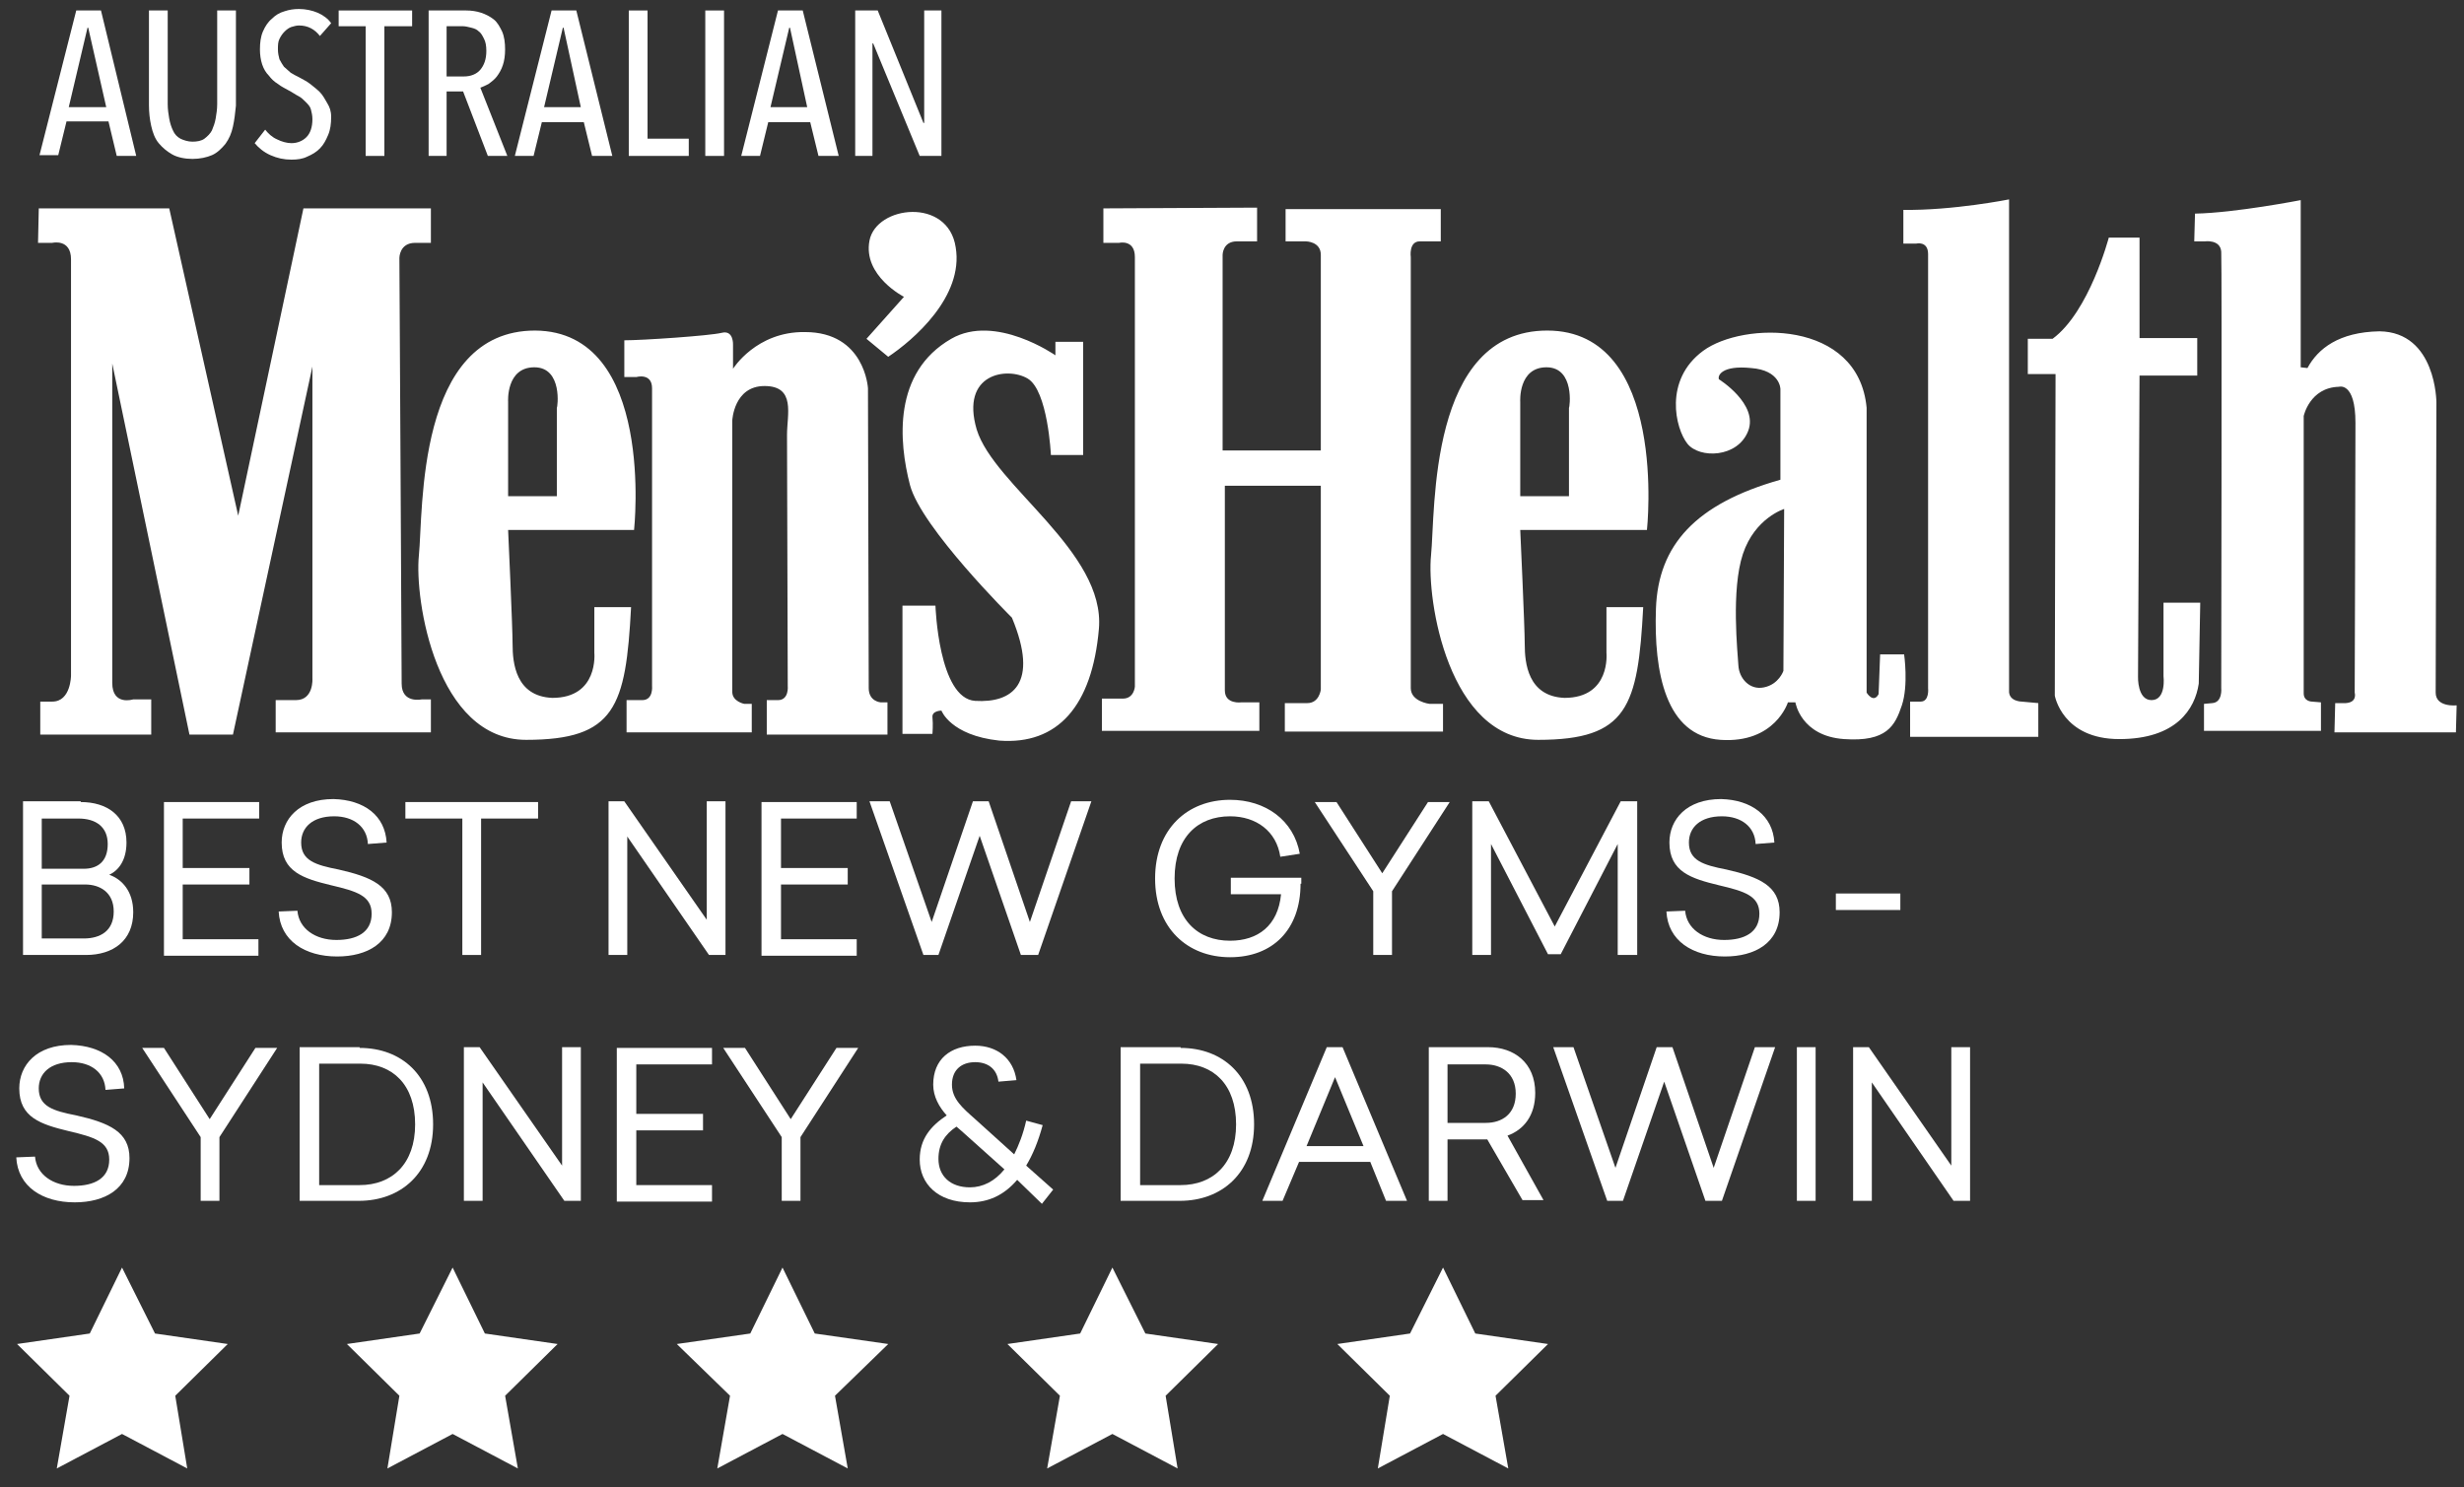 <?xml version="1.0" encoding="UTF-8"?>
<svg xmlns="http://www.w3.org/2000/svg" width="111" height="67" viewBox="0 0 111 67" fill="none">
  <rect x="0" y="0" width="111" height="67" fill="#333333" stroke="none"/>
  <g id="menshealth award">
    <path id="Vector" fill-rule="evenodd" clip-rule="evenodd" d="M110.636 32.997H105.164L105.198 31.68H105.671C106.211 31.646 106.076 31.207 106.076 31.207C106.076 31.207 106.11 20.906 106.11 19.048C106.11 17.191 105.367 17.427 105.367 17.427C104.05 17.461 103.779 18.744 103.779 18.744C103.779 18.744 103.779 30.869 103.779 31.241C103.779 31.612 104.151 31.612 104.151 31.612L104.556 31.646V32.93H99.287V31.714L99.659 31.68C100.132 31.646 100.064 31.005 100.064 31.005C100.064 31.005 100.098 11.956 100.064 11.348C100.03 10.774 99.321 10.875 99.321 10.875H98.848L98.882 9.625C100.706 9.591 103.644 9.017 103.644 9.017V16.549L103.948 16.583C104.421 15.705 105.367 14.962 107.191 14.928C109.757 14.962 109.757 18.136 109.757 18.136C109.757 18.136 109.724 30.565 109.724 31.207C109.724 31.883 110.669 31.781 110.669 31.781L110.636 32.997ZM98.983 16.921H96.383L96.315 30.498C96.315 30.498 96.281 31.545 96.923 31.545C97.599 31.545 97.463 30.464 97.463 30.464V27.154H99.118L99.051 30.802C98.882 31.95 98.038 33.301 95.471 33.301C92.904 33.301 92.566 31.342 92.566 31.342L92.6 16.853H91.35V15.266H92.465C94.12 14.05 94.998 10.706 94.998 10.706H96.383V15.232H98.983V16.921ZM91.823 33.2H86.048V31.612C86.048 31.612 86.082 31.612 86.521 31.612C86.926 31.612 86.858 31.005 86.858 31.005C86.858 31.005 86.858 12.057 86.858 11.449C86.858 10.841 86.318 10.976 86.318 10.976H85.744V9.456C87.973 9.49 90.506 8.984 90.506 8.984V31.106C90.472 31.612 91.08 31.612 91.08 31.612L91.823 31.68V33.2ZM85.676 31.781C85.372 32.693 85.001 33.436 83.076 33.301C81.117 33.166 80.88 31.646 80.88 31.646H80.543C80.543 31.646 79.968 33.504 77.503 33.335C75.037 33.166 74.497 30.295 74.598 27.424C74.7 24.553 76.388 22.696 80.205 21.615V17.529C80.205 17.529 80.205 16.684 78.888 16.583C77.57 16.448 77.368 16.921 77.435 17.089C77.435 17.089 79.225 18.204 78.752 19.42C78.28 20.636 76.557 20.669 76.017 19.994C75.476 19.319 74.936 17.123 76.726 15.806C78.516 14.489 83.717 14.387 84.089 18.373V31.207C84.089 31.207 84.393 31.714 84.629 31.275L84.697 29.485H85.778C85.778 29.485 85.98 30.869 85.676 31.781ZM78.516 24.959C77.976 26.58 78.28 29.417 78.313 29.991C78.347 30.565 78.82 31.106 79.462 30.971C80.137 30.836 80.34 30.228 80.34 30.228L80.374 22.932C80.374 22.932 79.056 23.338 78.516 24.959ZM68.485 23.878C68.485 23.878 68.688 28.269 68.688 29.046C68.688 29.856 68.823 31.376 70.478 31.444C72.572 31.444 72.369 29.417 72.369 29.417V27.357H74.024C73.788 31.849 73.315 33.335 69.296 33.335C65.243 33.335 64.263 27.019 64.466 25.026C64.669 23.034 64.331 14.894 69.701 14.894C75.172 14.894 74.193 23.878 74.193 23.878H68.485ZM69.667 16.549C68.384 16.549 68.485 18.103 68.485 18.103V22.358H70.68V18.373C70.714 18.373 70.951 16.549 69.667 16.549ZM63.554 11.584C63.554 11.584 63.554 30.43 63.554 31.005C63.554 31.612 64.398 31.714 64.398 31.714H65.006V32.963H57.88V31.68C57.88 31.68 58.319 31.68 58.893 31.68C59.434 31.68 59.501 31.072 59.501 31.072V21.885H55.178C55.178 21.885 55.178 30.464 55.178 31.106C55.178 31.747 55.921 31.646 55.921 31.646H56.732V32.93H49.639V31.477C49.639 31.477 50.078 31.477 50.585 31.477C51.091 31.477 51.125 30.937 51.125 30.937C51.125 30.937 51.125 12.395 51.125 11.584C51.125 10.774 50.416 10.942 50.416 10.942H49.706V9.389L56.63 9.355V10.875C56.63 10.875 56.394 10.875 55.718 10.875C55.077 10.875 55.077 11.483 55.077 11.483V20.298H59.501C59.501 20.298 59.501 12.091 59.501 11.483C59.501 10.875 58.826 10.875 58.826 10.875H57.914V9.423H64.905V10.875C64.905 10.875 64.466 10.875 63.959 10.875C63.453 10.875 63.554 11.584 63.554 11.584ZM49.504 28.336C49.2 31.815 47.646 33.571 45.012 33.369C42.816 33.132 42.411 32.018 42.411 32.018C42.411 32.018 41.972 32.018 42.006 32.322C42.04 32.626 42.006 33.065 42.006 33.065H40.655V27.289H42.141C42.141 27.289 42.276 31.477 43.931 31.579C45.586 31.68 46.836 30.836 45.586 27.83C45.586 27.83 41.499 23.777 40.993 21.852C40.486 19.893 40.216 16.785 42.85 15.266C44.843 14.117 47.545 16.009 47.545 16.009V15.401H48.795V20.501H47.342C47.342 20.501 47.207 17.596 46.295 17.056C45.383 16.515 43.256 16.819 43.999 19.352C44.775 21.885 49.808 24.858 49.504 28.336ZM40.013 16.076L39.034 15.266L40.722 13.374C40.722 13.374 38.865 12.428 39.169 10.841C39.473 9.254 42.715 8.882 43.053 11.145C43.424 13.374 41.128 15.333 40.013 16.076ZM39.135 31.005C39.135 31.612 39.675 31.646 39.675 31.646H39.979V33.099H34.542V31.545C34.542 31.545 34.542 31.545 35.048 31.545C35.555 31.545 35.487 30.903 35.487 30.903C35.487 30.903 35.454 20.501 35.454 19.589C35.454 18.677 35.859 17.393 34.44 17.393C33.056 17.393 32.988 18.947 32.988 18.947C32.988 18.947 32.988 30.701 32.988 31.173C32.988 31.612 33.529 31.714 33.529 31.714H33.866V32.997H28.226V31.545C28.226 31.545 28.429 31.545 28.935 31.545C29.442 31.545 29.374 30.903 29.374 30.903C29.374 30.903 29.374 18.204 29.374 17.495C29.374 16.785 28.665 16.988 28.665 16.988H28.125V15.333C28.935 15.333 31.975 15.13 32.515 14.995C33.056 14.86 33.022 15.536 33.022 15.536V16.616C33.022 16.616 34.069 14.928 36.264 14.962C38.966 14.962 39.101 17.495 39.101 17.495C39.101 17.495 39.135 30.43 39.135 31.005ZM28.564 23.878H22.89C22.89 23.878 23.092 28.269 23.092 29.046C23.092 29.856 23.227 31.376 24.882 31.444C26.976 31.444 26.774 29.417 26.774 29.417V27.357H28.429C28.192 31.849 27.719 33.335 23.7 33.335C19.647 33.335 18.668 27.019 18.87 25.026C19.073 23.034 18.735 14.894 24.105 14.894C29.543 14.928 28.564 23.878 28.564 23.878ZM24.072 16.549C22.788 16.549 22.89 18.103 22.89 18.103V22.358H25.085V18.373C25.119 18.373 25.355 16.549 24.072 16.549ZM17.992 11.618C17.992 11.618 18.094 29.924 18.094 30.802C18.094 31.714 19.006 31.511 19.006 31.511H19.411V32.997H12.419V31.545H13.331C14.142 31.545 14.074 30.565 14.074 30.565V16.515L10.494 33.099H8.535L5.057 16.38C5.057 16.38 5.057 29.721 5.057 30.768C5.057 31.815 6.002 31.511 6.002 31.511H6.813V33.099H1.814V31.612H2.355C3.199 31.612 3.199 30.43 3.199 30.43C3.199 30.43 3.199 12.631 3.199 11.685C3.199 10.74 2.355 10.942 2.355 10.942H1.713L1.747 9.389H7.624L10.731 23.236L13.669 9.389H19.411V10.942C19.411 10.942 19.411 10.942 18.701 10.942C17.992 10.942 17.992 11.618 17.992 11.618Z" fill="white"></path>
    <g id="Group">
      <path id="Vector_2" d="M5.259 7.025L4.887 5.471H2.996L2.624 6.991H1.78L3.435 0.472H4.549L6.137 7.025H5.259ZM3.975 1.249H3.942L3.097 4.829H4.786L3.975 1.249Z" fill="white"></path>
      <path id="Vector_3" d="M10.493 5.707C10.426 6.011 10.324 6.248 10.155 6.484C9.987 6.687 9.784 6.89 9.547 6.991C9.311 7.092 9.007 7.16 8.669 7.16C8.332 7.16 7.994 7.092 7.757 6.957C7.521 6.822 7.318 6.653 7.149 6.45C6.981 6.248 6.879 5.978 6.812 5.674C6.744 5.37 6.71 5.066 6.71 4.728V0.472H7.555V4.694C7.555 4.931 7.589 5.133 7.622 5.336C7.656 5.539 7.724 5.741 7.791 5.876C7.859 6.045 7.994 6.18 8.129 6.248C8.264 6.315 8.467 6.383 8.669 6.383C8.872 6.383 9.075 6.349 9.21 6.248C9.345 6.147 9.48 6.011 9.547 5.876C9.615 5.707 9.683 5.539 9.716 5.336C9.75 5.133 9.784 4.931 9.784 4.694V0.472H10.628V4.762C10.594 5.1 10.561 5.403 10.493 5.707Z" fill="white"></path>
      <path id="Vector_4" d="M14.918 5.268C14.918 5.572 14.884 5.842 14.783 6.079C14.682 6.315 14.581 6.518 14.412 6.687C14.243 6.856 14.074 6.957 13.838 7.058C13.635 7.16 13.399 7.193 13.128 7.193C12.79 7.193 12.487 7.126 12.183 6.991C11.879 6.856 11.642 6.653 11.473 6.45L11.946 5.842C12.081 6.011 12.25 6.18 12.487 6.282C12.689 6.383 12.926 6.45 13.128 6.45C13.399 6.45 13.635 6.349 13.804 6.18C13.973 6.011 14.074 5.741 14.074 5.37C14.074 5.201 14.04 5.066 14.006 4.931C13.973 4.795 13.871 4.694 13.77 4.593C13.669 4.491 13.567 4.39 13.432 4.323C13.297 4.255 13.162 4.154 13.027 4.086C12.858 3.985 12.689 3.917 12.52 3.782C12.351 3.681 12.216 3.546 12.115 3.411C11.98 3.276 11.879 3.107 11.811 2.904C11.743 2.701 11.71 2.465 11.71 2.229C11.71 1.925 11.743 1.654 11.845 1.418C11.946 1.182 12.081 0.979 12.25 0.844C12.419 0.675 12.588 0.574 12.824 0.506C13.027 0.439 13.23 0.405 13.466 0.405C13.77 0.405 14.074 0.472 14.31 0.574C14.547 0.675 14.783 0.844 14.918 1.046L14.412 1.621C14.175 1.317 13.871 1.148 13.466 1.148C13.365 1.148 13.23 1.182 13.128 1.215C13.027 1.249 12.926 1.317 12.824 1.418C12.723 1.519 12.655 1.621 12.588 1.756C12.52 1.891 12.52 2.06 12.52 2.229C12.52 2.397 12.554 2.533 12.588 2.668C12.655 2.803 12.723 2.904 12.79 3.005C12.892 3.107 12.993 3.174 13.095 3.276C13.196 3.343 13.331 3.411 13.466 3.478C13.635 3.58 13.804 3.647 13.973 3.782C14.142 3.917 14.277 4.019 14.412 4.154C14.547 4.289 14.648 4.491 14.749 4.66C14.851 4.829 14.918 4.998 14.918 5.268Z" fill="white"></path>
      <path id="Vector_5" d="M17.316 1.182V7.025H16.472V1.182H15.256V0.472H18.566V1.182H17.316Z" fill="white"></path>
      <path id="Vector_6" d="M21.977 7.025L20.862 4.12H20.119V7.025H19.309V0.472H20.997C21.234 0.472 21.47 0.506 21.673 0.574C21.876 0.641 22.078 0.743 22.247 0.878C22.416 1.013 22.517 1.215 22.619 1.418C22.72 1.655 22.754 1.925 22.754 2.229C22.754 2.499 22.72 2.735 22.652 2.938C22.585 3.141 22.484 3.309 22.382 3.445C22.281 3.58 22.146 3.681 22.011 3.782C21.876 3.85 21.741 3.917 21.639 3.951L22.855 7.025H21.977ZM21.909 2.296C21.909 2.06 21.876 1.891 21.808 1.756C21.741 1.621 21.673 1.486 21.572 1.418C21.47 1.317 21.369 1.283 21.234 1.249C21.099 1.215 20.964 1.182 20.862 1.182H20.119V3.445H20.896C21.2 3.445 21.47 3.343 21.639 3.141C21.808 2.938 21.909 2.668 21.909 2.296Z" fill="white"></path>
      <path id="Vector_7" d="M26.672 7.025L26.3 5.505H24.409L24.037 7.025H23.193L24.848 0.472H25.962L27.584 7.025H26.672ZM25.388 1.249H25.355L24.51 4.829H26.165L25.388 1.249Z" fill="white"></path>
      <path id="Vector_8" d="M28.326 7.025V0.472H29.171V6.248H31.028V7.025H28.326Z" fill="white"></path>
      <path id="Vector_9" d="M31.772 7.025V0.472H32.617V7.025H31.772Z" fill="white"></path>
      <path id="Vector_10" d="M36.871 7.025L36.5 5.505H34.608L34.237 7.025H33.392L35.047 0.472H36.162L37.783 7.025H36.871ZM35.588 1.249H35.554L34.709 4.829H36.364L35.588 1.249Z" fill="white"></path>
      <path id="Vector_11" d="M41.431 7.025L39.337 1.958H39.303V7.025H38.526V0.472H39.54L41.6 5.539H41.634V0.472H42.41V7.025H41.431Z" fill="white"></path>
    </g>
    <g id="Group_2">
      <path id="Vector_12" d="M3.637 36.138C4.819 36.138 5.698 36.746 5.698 37.962C5.698 38.739 5.36 39.211 4.921 39.414C5.495 39.617 6.002 40.157 6.002 41.103C6.002 42.386 5.09 43.028 3.874 43.028H1.037V36.104H3.637V36.138ZM1.881 39.144H3.772C4.38 39.144 4.853 38.84 4.853 38.029C4.853 37.252 4.313 36.881 3.536 36.881H1.881V39.144ZM1.881 42.285H3.772C4.516 42.285 5.123 41.947 5.123 41.069C5.123 40.191 4.482 39.853 3.84 39.853H1.881V42.285Z" fill="white"></path>
      <path id="Vector_13" d="M8.231 36.881V39.11H11.236V39.853H8.231V42.319H11.642V43.062H7.386V36.138H11.675V36.881H8.231Z" fill="white"></path>
      <path id="Vector_14" d="M17.417 37.962L16.573 38.029C16.539 37.253 15.931 36.78 15.053 36.78C14.074 36.78 13.567 37.286 13.567 37.962C13.567 38.772 14.209 38.975 15.256 39.178C16.742 39.516 17.654 39.921 17.654 41.103C17.654 42.488 16.539 43.096 15.188 43.096C13.736 43.096 12.621 42.386 12.554 41.069L13.398 41.035C13.466 41.846 14.209 42.352 15.154 42.352C16.066 42.352 16.742 42.015 16.742 41.17C16.742 40.36 16.066 40.157 14.918 39.887C13.668 39.583 12.689 39.279 12.689 37.962C12.689 36.915 13.466 36.003 15.019 36.003C16.404 36.037 17.35 36.746 17.417 37.962Z" fill="white"></path>
      <path id="Vector_15" d="M21.673 36.881V43.028H20.828V36.881H18.262V36.138H24.24V36.881H21.673Z" fill="white"></path>
      <path id="Vector_16" d="M31.939 43.028L28.258 37.691V43.028H27.414V36.104H28.123L31.838 41.441V36.104H32.682V43.028H31.939Z" fill="white"></path>
      <path id="Vector_17" d="M35.183 36.881V39.11H38.189V39.853H35.183V42.319H38.594V43.062H34.305V36.138H38.594V36.881H35.183Z" fill="white"></path>
      <path id="Vector_18" d="M45.99 43.028L44.133 37.658L42.275 43.028H41.599L39.168 36.104H40.08L41.971 41.542L43.829 36.104H44.538L46.395 41.542L48.253 36.104H49.165L46.767 43.028H45.99Z" fill="white"></path>
      <path id="Vector_19" d="M58.588 39.819C58.588 41.88 57.339 43.129 55.413 43.129C53.488 43.129 52.036 41.812 52.036 39.583C52.036 37.354 53.488 36.037 55.413 36.037C57.001 36.037 58.284 36.949 58.554 38.468L57.676 38.603C57.507 37.455 56.595 36.78 55.413 36.78C53.961 36.78 52.914 37.725 52.914 39.583C52.914 41.441 53.961 42.386 55.413 42.386C56.663 42.386 57.575 41.711 57.71 40.292H55.447V39.549H58.622V39.819H58.588Z" fill="white"></path>
      <path id="Vector_20" d="M62.708 43.028H61.863V40.157L59.229 36.138H60.208L62.269 39.347L64.329 36.138H65.308L62.708 40.157V43.028Z" fill="white"></path>
      <path id="Vector_21" d="M72.876 43.028V38.029L70.309 42.994H69.735L67.168 38.029V43.028H66.324V36.104H67.067L70.039 41.745L73.011 36.104H73.754V43.028H72.876Z" fill="white"></path>
      <path id="Vector_22" d="M79.933 37.962L79.089 38.029C79.055 37.253 78.447 36.78 77.569 36.78C76.59 36.78 76.083 37.286 76.083 37.962C76.083 38.772 76.725 38.975 77.772 39.178C79.258 39.516 80.17 39.921 80.17 41.103C80.17 42.488 79.055 43.096 77.704 43.096C76.252 43.096 75.137 42.386 75.07 41.069L75.914 41.035C75.982 41.846 76.725 42.352 77.67 42.352C78.582 42.352 79.258 42.015 79.258 41.17C79.258 40.36 78.582 40.157 77.434 39.887C76.184 39.583 75.205 39.279 75.205 37.962C75.205 36.915 75.982 36.003 77.535 36.003C78.886 36.037 79.866 36.746 79.933 37.962Z" fill="white"></path>
      <path id="Vector_23" d="M82.703 41.002V40.258H85.608V41.002H82.703Z" fill="white"></path>
      <path id="Vector_24" d="M5.596 49.04L4.752 49.107C4.718 48.331 4.11 47.858 3.232 47.858C2.253 47.858 1.746 48.364 1.746 49.04C1.746 49.85 2.388 50.053 3.435 50.256C4.921 50.593 5.833 50.999 5.833 52.181C5.833 53.566 4.718 54.174 3.367 54.174C1.915 54.174 0.8 53.464 0.733 52.147L1.577 52.113C1.645 52.924 2.388 53.431 3.333 53.431C4.245 53.431 4.921 53.093 4.921 52.248C4.921 51.438 4.245 51.235 3.097 50.965C1.847 50.661 0.868 50.357 0.868 49.04C0.868 47.993 1.645 47.081 3.198 47.081C4.583 47.115 5.562 47.824 5.596 49.04Z" fill="white"></path>
      <path id="Vector_25" d="M9.885 54.106H9.04V51.235L6.406 47.216H7.386L9.446 50.425L11.506 47.216H12.486L9.885 51.235V54.106Z" fill="white"></path>
      <path id="Vector_26" d="M16.201 47.216C18.093 47.216 19.511 48.466 19.511 50.661C19.511 52.856 18.059 54.106 16.168 54.106H13.499V47.182H16.201V47.216ZM14.344 53.397H16.201C17.654 53.397 18.701 52.451 18.701 50.661C18.701 48.871 17.688 47.925 16.235 47.925H14.378V53.397H14.344Z" fill="white"></path>
      <path id="Vector_27" d="M25.423 54.106L21.741 48.77V54.106H20.897V47.182H21.606L25.321 52.519V47.182H26.166V54.106H25.423Z" fill="white"></path>
      <path id="Vector_28" d="M28.664 47.959V50.188H31.67V50.931H28.664V53.397H32.075V54.14H27.786V47.216H32.075V47.959H28.664Z" fill="white"></path>
      <path id="Vector_29" d="M36.06 54.106H35.216V51.235L32.581 47.216H33.561L35.621 50.425L37.681 47.216H38.661L36.06 51.235V54.106Z" fill="white"></path>
      <path id="Vector_30" d="M45.823 53.16C45.215 53.87 44.505 54.174 43.695 54.174C42.243 54.174 41.432 53.329 41.432 52.248C41.432 51.303 41.939 50.729 42.648 50.256C42.31 49.884 42.04 49.411 42.04 48.871C42.04 47.723 42.817 47.115 43.931 47.115C44.911 47.115 45.654 47.689 45.789 48.668L44.978 48.736C44.911 48.162 44.505 47.858 43.931 47.858C43.323 47.858 42.884 48.196 42.884 48.871C42.884 49.513 43.357 49.918 43.931 50.425L45.688 52.012C45.89 51.607 46.093 51.1 46.228 50.492L46.971 50.695C46.768 51.438 46.532 52.012 46.228 52.519L47.444 53.599L46.937 54.241L45.823 53.16ZM45.248 52.688L43.323 50.965L43.087 50.762C42.58 51.1 42.276 51.539 42.276 52.215C42.276 52.992 42.817 53.498 43.695 53.498C44.269 53.498 44.809 53.228 45.248 52.688Z" fill="white"></path>
      <path id="Vector_31" d="M53.185 47.216C55.076 47.216 56.495 48.466 56.495 50.661C56.495 52.856 55.042 54.106 53.151 54.106H50.483V47.182H53.185V47.216ZM51.327 53.397H53.185C54.637 53.397 55.684 52.451 55.684 50.661C55.684 48.871 54.671 47.925 53.219 47.925H51.361V53.397H51.327Z" fill="white"></path>
      <path id="Vector_32" d="M62.439 54.106L61.729 52.35H58.521L57.778 54.106H56.866L59.77 47.182H60.48L63.384 54.106H62.439ZM61.425 51.641L60.142 48.533L58.858 51.641H61.425Z" fill="white"></path>
      <path id="Vector_33" d="M66.999 51.337H65.209V54.106H64.365V47.182H67.033C68.215 47.182 69.16 47.892 69.16 49.243C69.16 50.256 68.654 50.898 67.911 51.168L69.532 54.072H68.586L66.999 51.337ZM66.931 50.594C67.674 50.594 68.282 50.188 68.282 49.276C68.282 48.364 67.641 47.959 66.931 47.959H65.209V50.594H66.931Z" fill="white"></path>
      <path id="Vector_34" d="M76.827 54.106L74.97 48.736L73.112 54.106H72.403L69.971 47.182H70.883L72.774 52.62L74.632 47.182H75.341L77.199 52.62L79.056 47.182H79.968L77.57 54.106H76.827Z" fill="white"></path>
      <path id="Vector_35" d="M80.947 54.106V47.182H81.791V54.106H80.947Z" fill="white"></path>
      <path id="Vector_36" d="M88.006 54.106L84.324 48.77V54.106H83.48V47.182H84.189L87.904 52.519V47.182H88.749V54.106H88.006Z" fill="white"></path>
    </g>
    <path id="Vector_37" d="M5.497 57.112L6.983 60.084L10.259 60.557L7.895 62.888L8.435 66.164L5.497 64.61L2.558 66.164L3.132 62.888L0.768 60.557L4.044 60.084L5.497 57.112Z" fill="white"></path>
    <path id="Vector_38" d="M20.39 57.112L21.843 60.084L25.119 60.557L22.755 62.888L23.329 66.164L20.39 64.61L17.452 66.164L17.992 62.888L15.628 60.557L18.904 60.084L20.39 57.112Z" fill="white"></path>
    <path id="Vector_39" d="M35.251 57.112L36.704 60.084L40.014 60.557L37.615 62.888L38.19 66.164L35.251 64.61L32.313 66.164L32.887 62.888L30.489 60.557L33.799 60.084L35.251 57.112Z" fill="white"></path>
    <path id="Vector_40" d="M50.112 57.112L51.598 60.084L54.874 60.557L52.51 62.888L53.05 66.164L50.112 64.61L47.173 66.164L47.748 62.888L45.383 60.557L48.66 60.084L50.112 57.112Z" fill="white"></path>
    <path id="Vector_41" d="M65.007 57.112L66.46 60.084L69.736 60.557L67.372 62.888L67.946 66.164L65.007 64.61L62.069 66.164L62.609 62.888L60.245 60.557L63.521 60.084L65.007 57.112Z" fill="white"></path>
  </g>
</svg>
